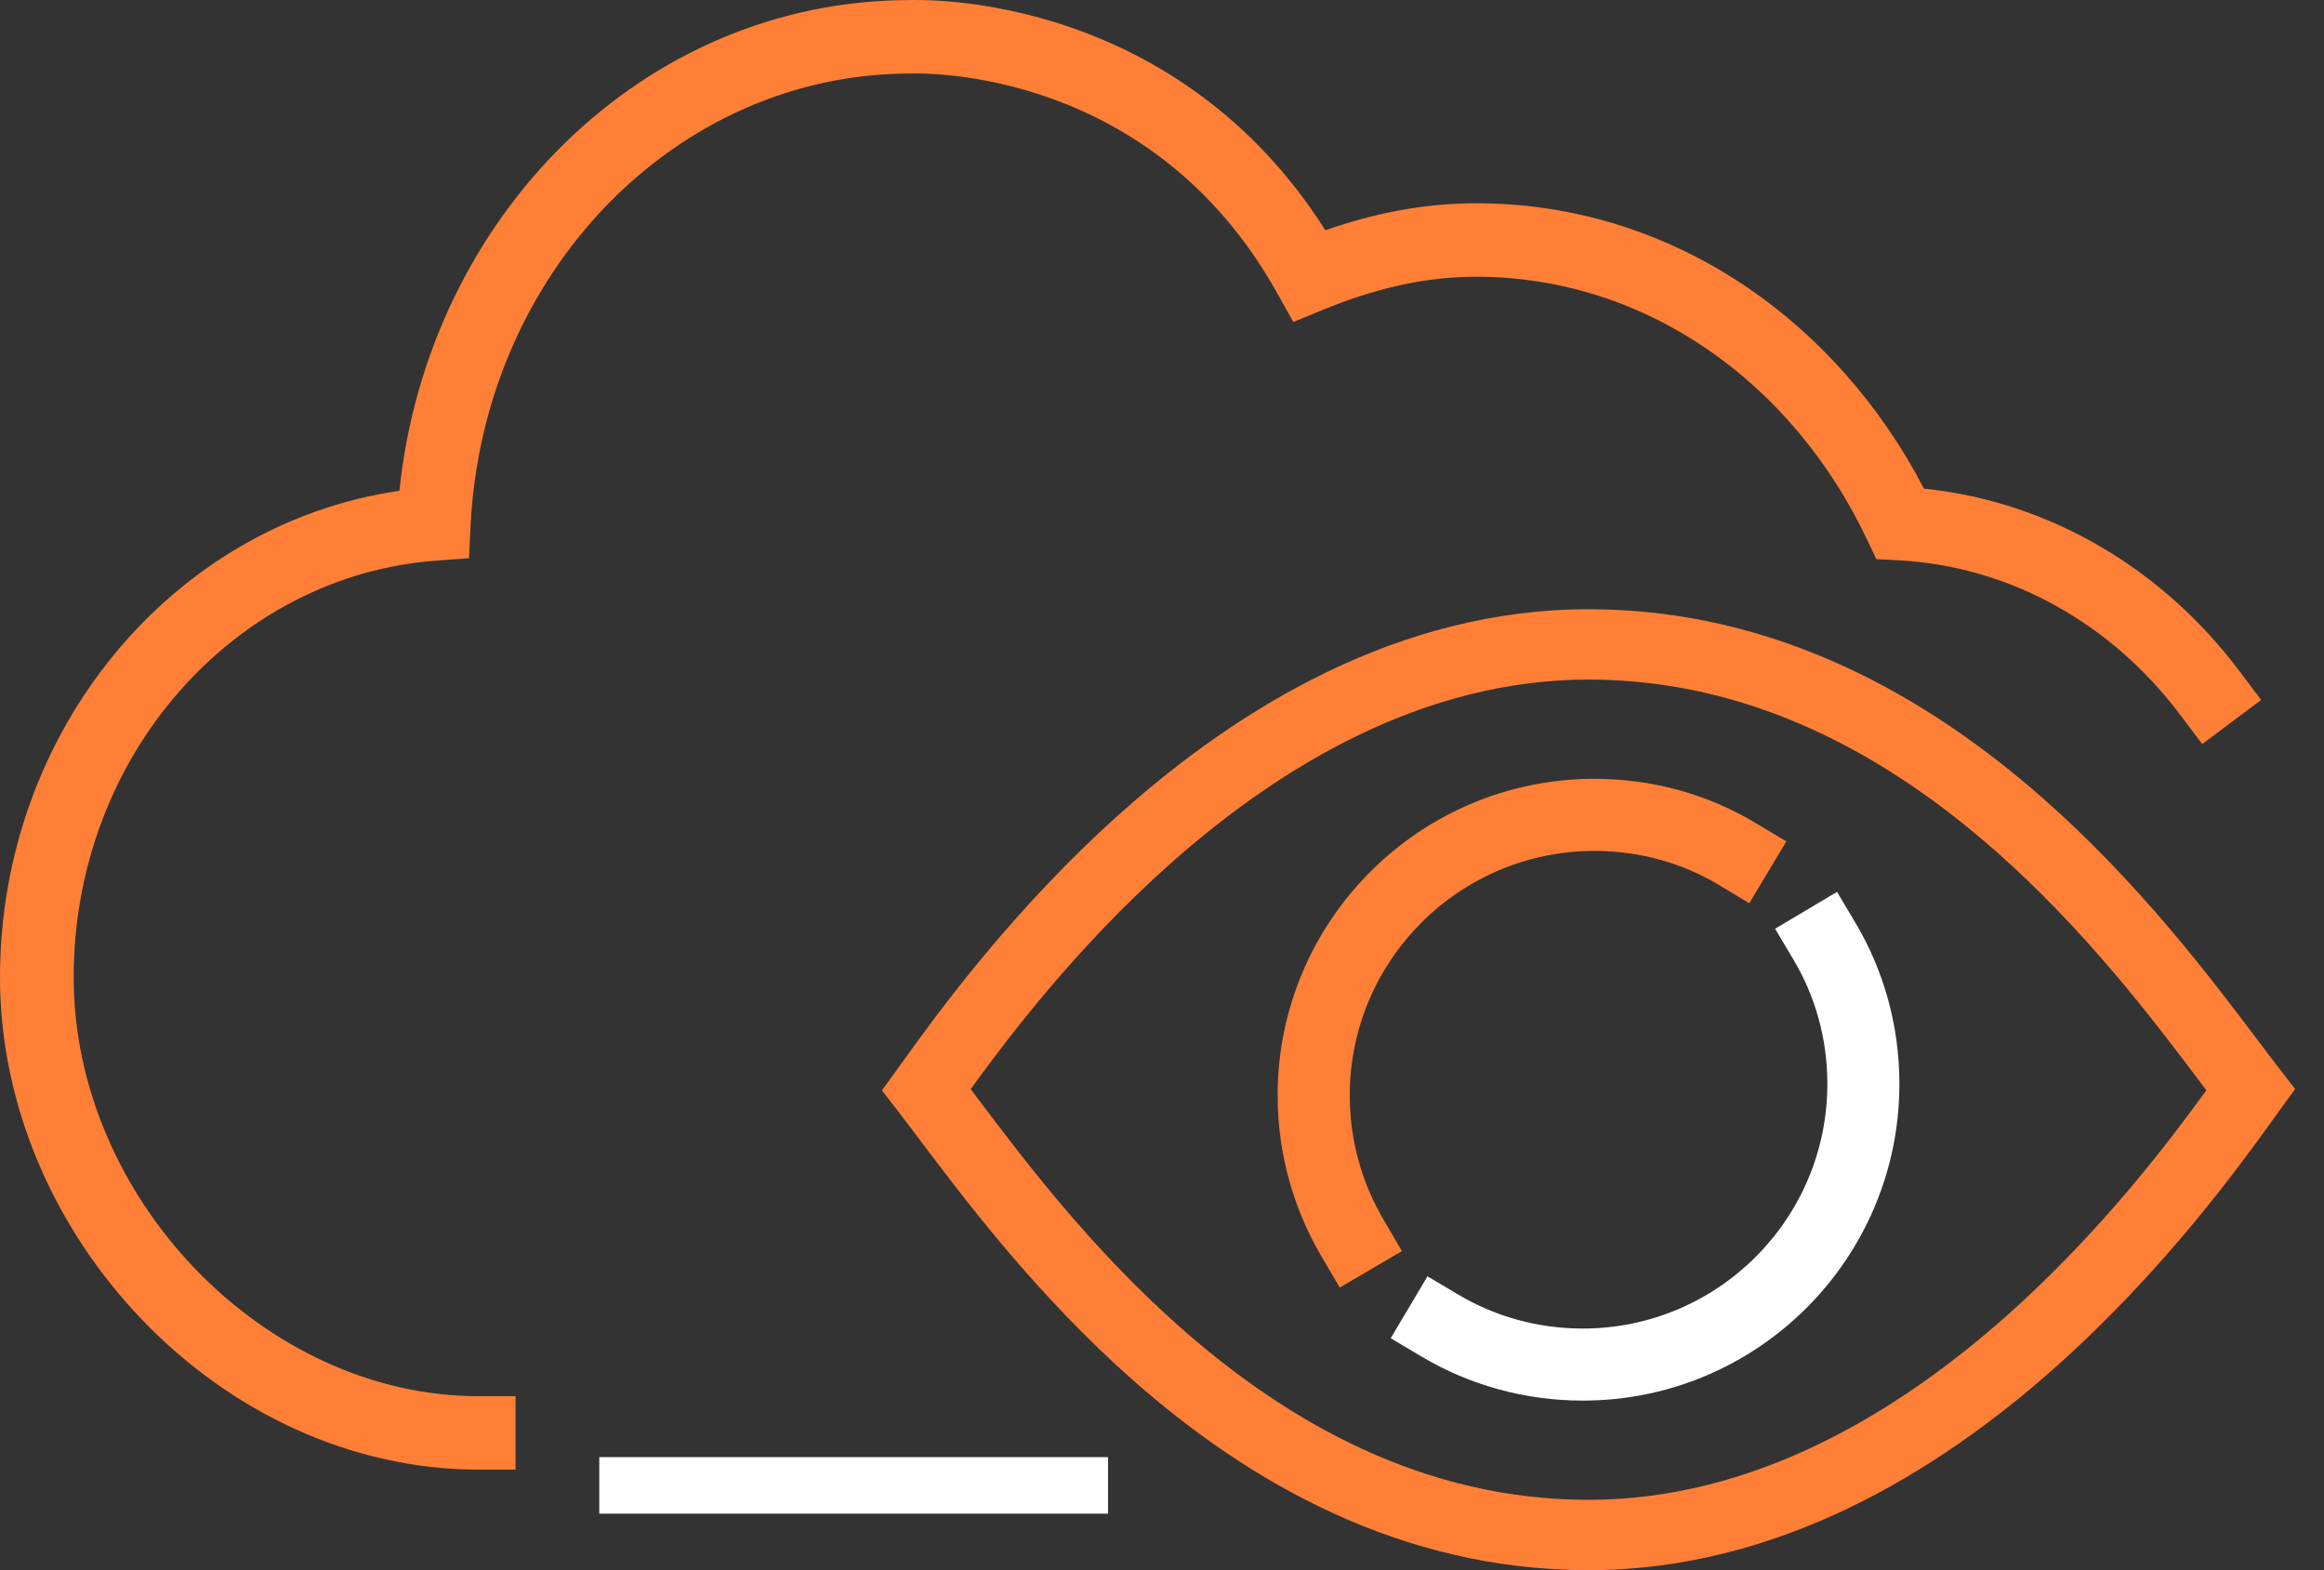 <svg width="37" height="25" viewBox="0 0 37 25" fill="none" xmlns="http://www.w3.org/2000/svg">
<rect x="0" y="0" width="37" height="25" fill="#333333" stroke="none"/>
<g id="Group 4">
<path id="Vector (Stroke)" fill-rule="evenodd" clip-rule="evenodd" d="M29.247 14.2L29.54 14.693C29.988 15.446 30.24 16.322 30.24 17.258C30.24 20.041 27.982 22.3 25.198 22.3C24.268 22.3 23.387 22.048 22.634 21.6L22.141 21.307L22.727 20.321L23.22 20.614C23.798 20.957 24.477 21.153 25.198 21.153C27.348 21.153 29.093 19.408 29.093 17.258C29.093 16.531 28.898 15.858 28.554 15.28L28.261 14.787L29.247 14.2Z" fill="white"/>
<path id="Vector (Stroke)_2" fill-rule="evenodd" clip-rule="evenodd" d="M25.386 13.548C23.235 13.548 21.489 15.293 21.489 17.443C21.489 18.168 21.688 18.843 22.03 19.425L22.32 19.92L21.33 20.5L21.039 20.005C20.6 19.256 20.341 18.382 20.341 17.443C20.341 14.659 22.601 12.4 25.386 12.4C26.316 12.4 27.199 12.652 27.948 13.102L28.44 13.397L27.85 14.381L27.358 14.085C26.787 13.743 26.108 13.548 25.386 13.548Z" fill="#FF7F37"/>
<path id="Vector (Stroke)_3" fill-rule="evenodd" clip-rule="evenodd" d="M15.454 17.341C15.492 17.391 15.531 17.443 15.571 17.496C16.303 18.467 17.375 19.888 18.816 21.156C20.516 22.652 22.671 23.88 25.291 23.88C27.899 23.88 30.176 22.523 31.949 20.948C33.462 19.603 34.557 18.145 35.127 17.359C35.089 17.309 35.05 17.257 35.01 17.204C34.278 16.233 33.206 14.813 31.765 13.544C30.065 12.048 27.91 10.82 25.291 10.82C22.682 10.82 20.405 12.177 18.632 13.752C17.119 15.097 16.024 16.555 15.454 17.341ZM17.868 12.922C19.734 11.264 22.274 9.7 25.291 9.7C28.295 9.7 30.71 11.113 32.525 12.71C34.062 14.062 35.211 15.588 35.939 16.554C36.068 16.725 36.183 16.879 36.286 17.011L36.54 17.339L36.296 17.675C36.266 17.717 36.232 17.764 36.195 17.816C35.675 18.538 34.459 20.227 32.713 21.779C30.847 23.436 28.306 25 25.291 25C22.286 25 19.871 23.587 18.056 21.991C16.519 20.638 15.37 19.113 14.642 18.146C14.513 17.975 14.398 17.822 14.295 17.689L14.041 17.361L14.285 17.025C14.315 16.983 14.349 16.936 14.386 16.884C14.906 16.162 16.122 14.473 17.868 12.922Z" fill="#FF7F37"/>
<path id="Vector (Stroke)_4" fill-rule="evenodd" clip-rule="evenodd" d="M9.541 23.2H17.641V24.1H9.541V23.2Z" fill="white"/>
<path id="Vector (Stroke)_5" fill-rule="evenodd" clip-rule="evenodd" d="M21.101 3.666C19.932 1.823 18.375 0.899 17.066 0.443C16.366 0.199 15.736 0.089 15.274 0.039C15.043 0.014 14.853 0.005 14.715 0.002C14.585 -0.002 14.478 0.001 14.493 0.001C10.202 0.001 6.804 3.494 6.359 7.814C2.724 8.343 0 11.658 0 15.561C0 19.67 3.512 23.399 7.622 23.399H8.208V22.23H7.622C4.203 22.23 1.173 19.068 1.173 15.561C1.173 12.027 3.74 9.159 6.949 8.926L7.467 8.888L7.492 8.371C7.69 4.354 10.752 1.171 14.493 1.171C14.495 1.171 14.498 1.171 14.504 1.171C14.733 1.166 18.339 1.087 20.337 4.672L20.59 5.127L21.072 4.929C21.849 4.61 22.652 4.406 23.499 4.406C26.221 4.406 28.549 6.108 29.723 8.587L29.873 8.902L30.222 8.921C32.032 9.016 33.636 9.953 34.709 11.379L35.061 11.847L35.999 11.144L35.647 10.676C34.453 9.091 32.675 7.99 30.631 7.78C29.249 5.12 26.626 3.236 23.499 3.236C22.644 3.236 21.845 3.406 21.101 3.666Z" fill="#FF7F37"/>
</g>
</svg>
